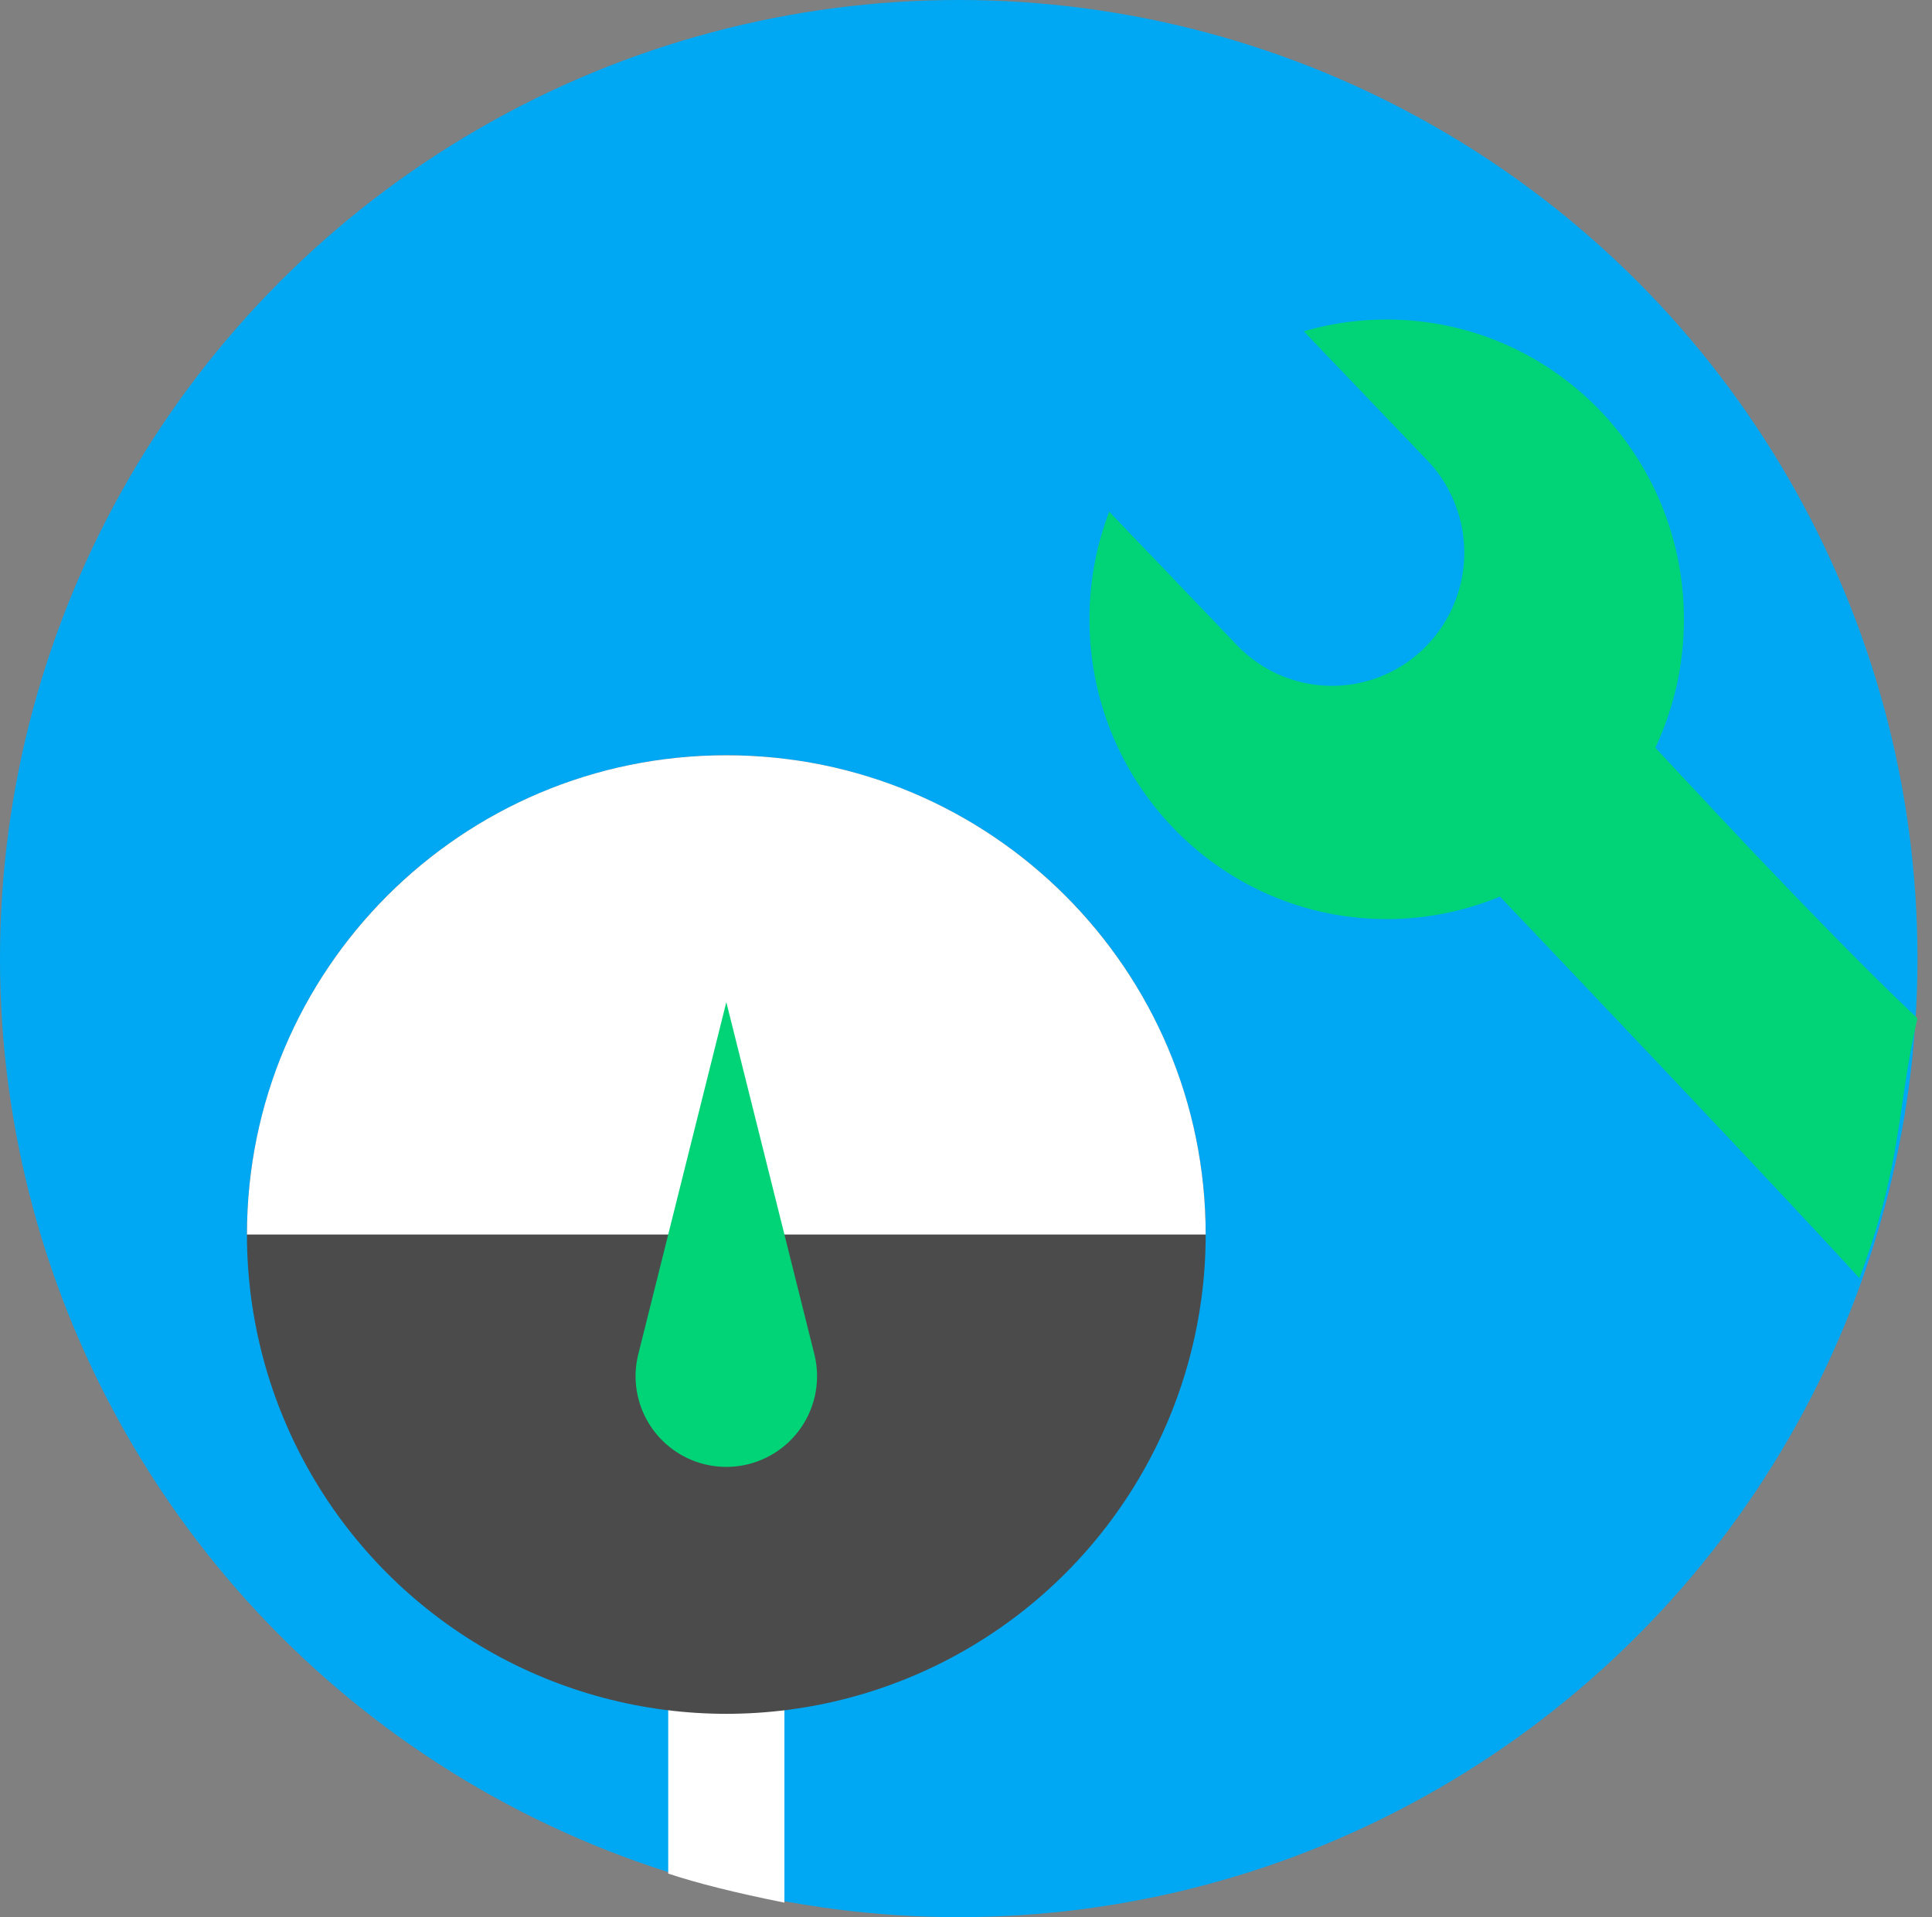 <svg width="133" height="132" xmlns="http://www.w3.org/2000/svg"><rect width="100%" height="100%" fill="#808080" stroke="none"/><g fill="none" fill-rule="evenodd"><circle fill="#00A8F3" fill-rule="nonzero" cx="66" cy="66" r="66"/><path d="M46 91h8v40c-3.333-.667-6-1.333-8-2V91z" fill="#FFF" fill-rule="nonzero"/><circle fill="#4B4B4B" cx="50" cy="85" r="33"/><path d="M95.46 22c-1.98 0-3.894.284-5.706.813l8.49 8.87a9.212 9.212 0 0 1-.283 13.023 9.053 9.053 0 0 1-12.598-.074l-.201-.205-8.804-9.196A20.75 20.75 0 0 0 75 42.64c0 11.399 9.16 20.64 20.46 20.64 2.76 0 5.393-.552 7.796-1.551C115.888 75.012 124.136 83.769 128 88c3-8 2.55-11.629 4-17.886-3.995-3.757-10.01-9.97-18.045-18.637a20.7 20.7 0 0 0 1.966-8.837c0-11.4-9.16-20.64-20.46-20.64z" fill="#00D476"/><path d="M83 85c0-18.225-14.775-33-33-33S17 66.775 17 85h66z" fill="#FFF"/><path d="m50 69 6.06 24.239a6.246 6.246 0 1 1-12.12 0L50 69z" fill="#00D476"/></g></svg>
